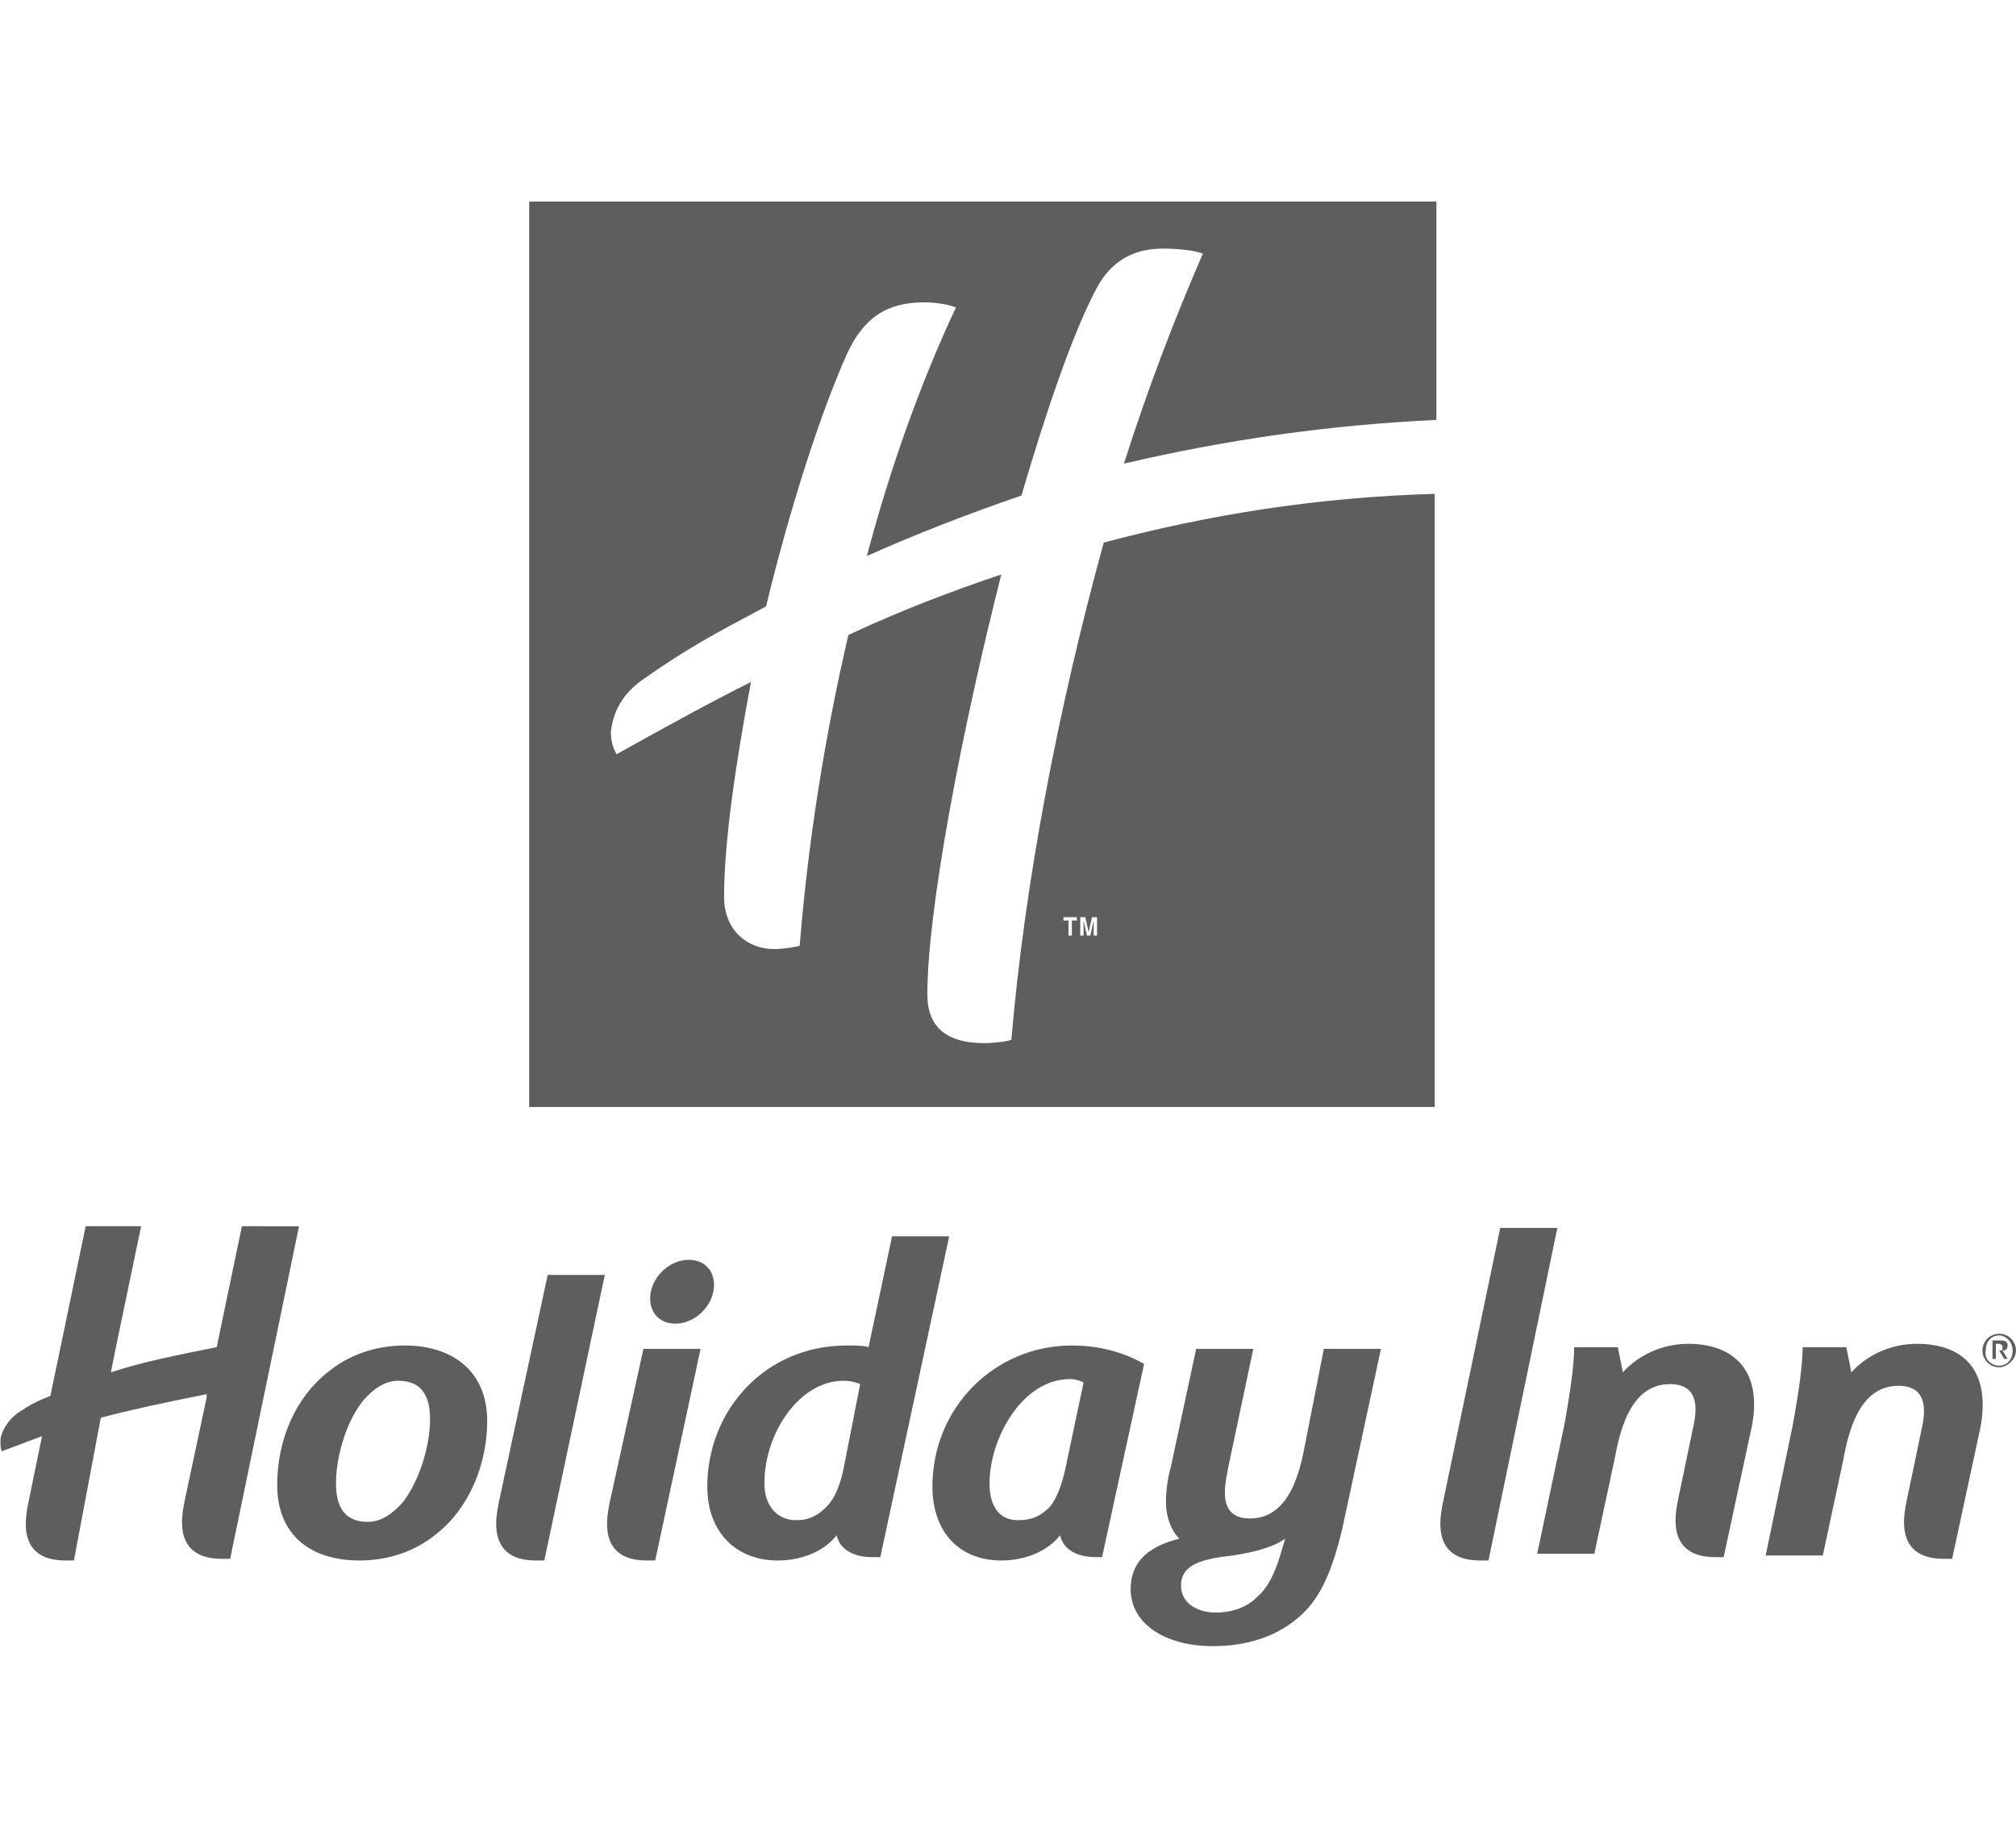 <?xml version="1.0" encoding="utf-8"?>
<!-- Generator: Adobe Illustrator 18.0.0, SVG Export Plug-In . SVG Version: 6.00 Build 0)  -->
<!DOCTYPE svg PUBLIC "-//W3C//DTD SVG 1.1//EN" "http://www.w3.org/Graphics/SVG/1.1/DTD/svg11.dtd">
<svg version="1.1" id="Layer_1" xmlns="http://www.w3.org/2000/svg" xmlns:xlink="http://www.w3.org/1999/xlink" x="0px" y="0px"
	 width="120px" height="110px" viewBox="0 -11.5 120 110" enable-background="new 0 -11.5 120 110" xml:space="preserve">
<g>
	<path fill="#5E5E5E" d="M119,67.9c0.6,0,1,0.5,1,1s-0.5,1-1,1c-0.6,0-1-0.5-1-1S118.4,67.9,119,67.9 M119,69.8
		c0.5,0,0.8-0.4,0.8-0.9c0-0.5-0.4-0.9-0.8-0.9c-0.5,0-0.8,0.4-0.8,0.9C118.1,69.4,118.5,69.8,119,69.8 M118.6,68.3h0.5
		c0.3,0,0.4,0.1,0.4,0.3c0,0.2-0.1,0.3-0.3,0.3l0.3,0.5h-0.2l-0.3-0.5h-0.2v0.5h-0.2V68.3z M118.8,68.9h0.2c0.2,0,0.2,0,0.2-0.2
		c0-0.1-0.1-0.2-0.2-0.2h-0.2V68.9z"/>
	<path fill="#5E5E5E" d="M53.1,62.1l-1.4,6.6c-0.3-0.1-0.8-0.1-1.3-0.1c-4.9,0-8.3,3.9-8.3,8.4c0,2.7,1.7,4.4,4.2,4.4
		c1.5,0,2.8-0.6,3.5-1.5c0.2,0.9,1.1,1.3,2.1,1.3h0.5l4.1-19.1H53.1z M50.2,76c-0.2,0.9-0.5,1.7-1,2.2c-0.5,0.5-1,0.8-1.8,0.8
		c-1.1,0-1.9-0.8-1.9-2.2c0-3,2.1-6.1,4.7-6.1c0.4,0,0.8,0.1,1,0.2L50.2,76z M41,63.5c-1.2,0-2.3,1.1-2.3,2.3c0,0.9,0.6,1.5,1.5,1.5
		c1.2,0,2.3-1.1,2.3-2.3C42.5,64.1,41.9,63.5,41,63.5 M29.7,77.9c-0.1,0.6-0.9,3.5,2.2,3.5h0.5l3.6-17h-3.4L29.7,77.9z M36.3,77.9
		c-0.1,0.6-0.9,3.5,2.2,3.5h0.5l2.7-12.6h-3.4L36.3,77.9z M24.1,68.6c-1.8,0-3.4,0.6-4.6,1.6c-1.9,1.5-3,4-3,6.7c0,3,2,4.5,4.9,4.5
		c1.8,0,3.4-0.6,4.6-1.6c1.9-1.5,3-4.1,3-6.7C29,70.1,26.9,68.6,24.1,68.6 M24,77.9c-0.6,0.7-1.3,1.2-2.1,1.2
		c-1.4,0-1.9-0.9-1.9-2.3c0-1.4,0.5-3.5,1.6-4.9c0.6-0.7,1.3-1.2,2.1-1.2c1.4,0,1.9,0.9,1.9,2.3C25.6,74.5,25,76.6,24,77.9
		 M63.8,68.6c-4.6,0-8.3,3.7-8.3,8.4c0,2.7,1.6,4.4,4.1,4.4c1.5,0,2.8-0.6,3.5-1.5c0.2,0.9,1.1,1.3,2.1,1.3h0.4l2.5-11.5
		C66.9,69,65.4,68.6,63.8,68.6 M63.4,76c-0.2,0.9-0.5,1.7-0.9,2.2c-0.5,0.5-1,0.8-1.9,0.8c-1.1,0-1.7-0.8-1.7-2.2
		c0-2.6,1.9-6.2,4.8-6.2c0.3,0,0.6,0.1,0.8,0.2L63.4,76z M114.1,68.5c-1.6,0-3,0.7-3.9,1.7l-0.3-1.5h-2.6c0,1-0.2,2.5-0.6,4.7
		l-1.6,7.7h3.4l1.2-5.6c0.3-1.6,0.9-4.5,3.3-4.5c1.2,0,1.8,0.7,1.4,2.5l-0.9,4.3c-0.1,0.6-0.9,3.5,2.2,3.5h0.5l1.7-7.9
		C118.5,69.9,116.7,68.5,114.1,68.5c-1.6,0-3,0.7-3.9,1.7l-0.3-1.5h-2.6c0,1-0.2,2.5-0.6,4.7l-1.6,7.7h3.4l1.2-5.6
		c0.3-1.6,0.9-4.5,3.3-4.5c1.2,0,1.8,0.7,1.4,2.5l-0.9,4.3c-0.1,0.6-0.9,3.5,2.2,3.5h0.5l1.7-7.9C118.5,69.9,116.7,68.5,114.1,68.5
		 M77.7,74.4c-0.3,1.6-0.9,4.5-3.3,4.5c-2.1,0-1.4-2.3-1.3-3l1.5-7.1h-3.4l-1.5,7c-0.2,0.7-0.3,1.5-0.3,2.1c0,0.9,0.3,1.7,0.8,2.2
		c-2,0.5-2.9,1.5-2.9,3c0,2.1,2.1,3.4,4.9,3.4c2.4,0,4.3-0.8,5.6-2.2c1-1.1,1.6-2.7,2.1-4.8l2.3-10.7h-3.4L77.7,74.4z M76.2,81.1
		c-0.3,1-0.7,1.9-1.4,2.5c-0.6,0.6-1.5,0.9-2.4,0.9c-1.2,0-2.1-0.6-2.1-1.6c0-1.3,1.3-1.6,3.1-1.8c1.3-0.2,2.4-0.5,3.1-1L76.2,81.1z
		 M100.5,68.5c-1.6,0-3,0.7-3.9,1.7l-0.3-1.5h-2.6c0,1-0.2,2.5-0.6,4.7L91.5,81h3.4l1.2-5.6c0.3-1.6,0.9-4.5,3.3-4.5
		c1.2,0,1.8,0.7,1.4,2.5l-0.9,4.3c-0.1,0.6-0.9,3.5,2.2,3.5h0.5l1.7-7.9C104.9,69.9,103,68.5,100.5,68.5 M89.3,61.6l-3.4,16.3
		c-0.1,0.6-0.9,3.5,2.2,3.5h0.5l4.1-19.8H89.3z M14.4,61.5l-1.5,7.2l0,0c-2.5,0.5-4.5,0.9-6.3,1.5l0.3-1.5l1.5-7.2H5.1L3,71.6
		c-0.5,0.2-1,0.4-1.6,0.8c-0.9,0.5-1.2,1.2-1.3,1.5c-0.1,0.2-0.1,0.7,0,1c0.8-0.3,1.6-0.6,2.4-0.9l-0.8,3.9
		c-0.1,0.6-0.9,3.5,2.2,3.5h0.5L6,72.9c1.9-0.5,3.8-0.9,6.3-1.4l0,0.2L11,77.8c-0.1,0.6-0.9,3.5,2.2,3.5h0.5l4.1-19.8H14.4z"/>
	<path fill="#5E5E5E" d="M85.5,13.5v-13H31.5v53.9h53.9V17.9c-6.9,0.2-13.3,1.2-19.7,2.9c-2.7,9.8-4.7,20.2-5.5,29.6
		c-0.2,0.1-1.1,0.2-1.6,0.2c-2.2,0-3.4-0.9-3.4-2.9c0-5,2-15.5,4.4-25c-3,1-6.1,2.2-9.1,3.6c-1.4,6-2.4,12.3-2.9,18.5
		c-0.3,0.1-1.1,0.2-1.5,0.2c-1.7,0-3-1.2-3-3.1c0-3.3,0.7-8,1.6-12.8c-2.6,1.3-5.3,2.8-8,4.3c-0.3-0.5-0.4-1.2-0.3-1.6
		c0.1-0.6,0.4-1.8,1.8-2.8c2.7-1.9,4.2-2.7,7.4-4.4c1.4-5.8,3.2-11.4,4.8-15c1-2.2,2.4-3.1,4.6-3.1c0.6,0,1.4,0.1,1.9,0.3
		c-2.1,4.5-3.9,9.5-5.3,14.8c2.9-1.3,6-2.5,9.2-3.6c1.5-5.1,3-9.5,4.4-12.2c0.8-1.6,2.1-2.5,4-2.5c0.9,0,1.9,0.1,2.4,0.3
		c-1.7,3.9-3.3,8.1-4.7,12.5C72.9,14.7,79,13.8,85.5,13.5 M64.3,43.1h0.3l0.2,0.9h0l0.2-0.9h0.3v1.1h-0.2v-0.9h0l-0.2,0.9h-0.2
		l-0.2-0.9h0v0.9h-0.2V43.1z M63.2,43.1h0.9v0.2h-0.3v0.9h-0.2v-0.9h-0.3V43.1z"/>
</g>
</svg>
